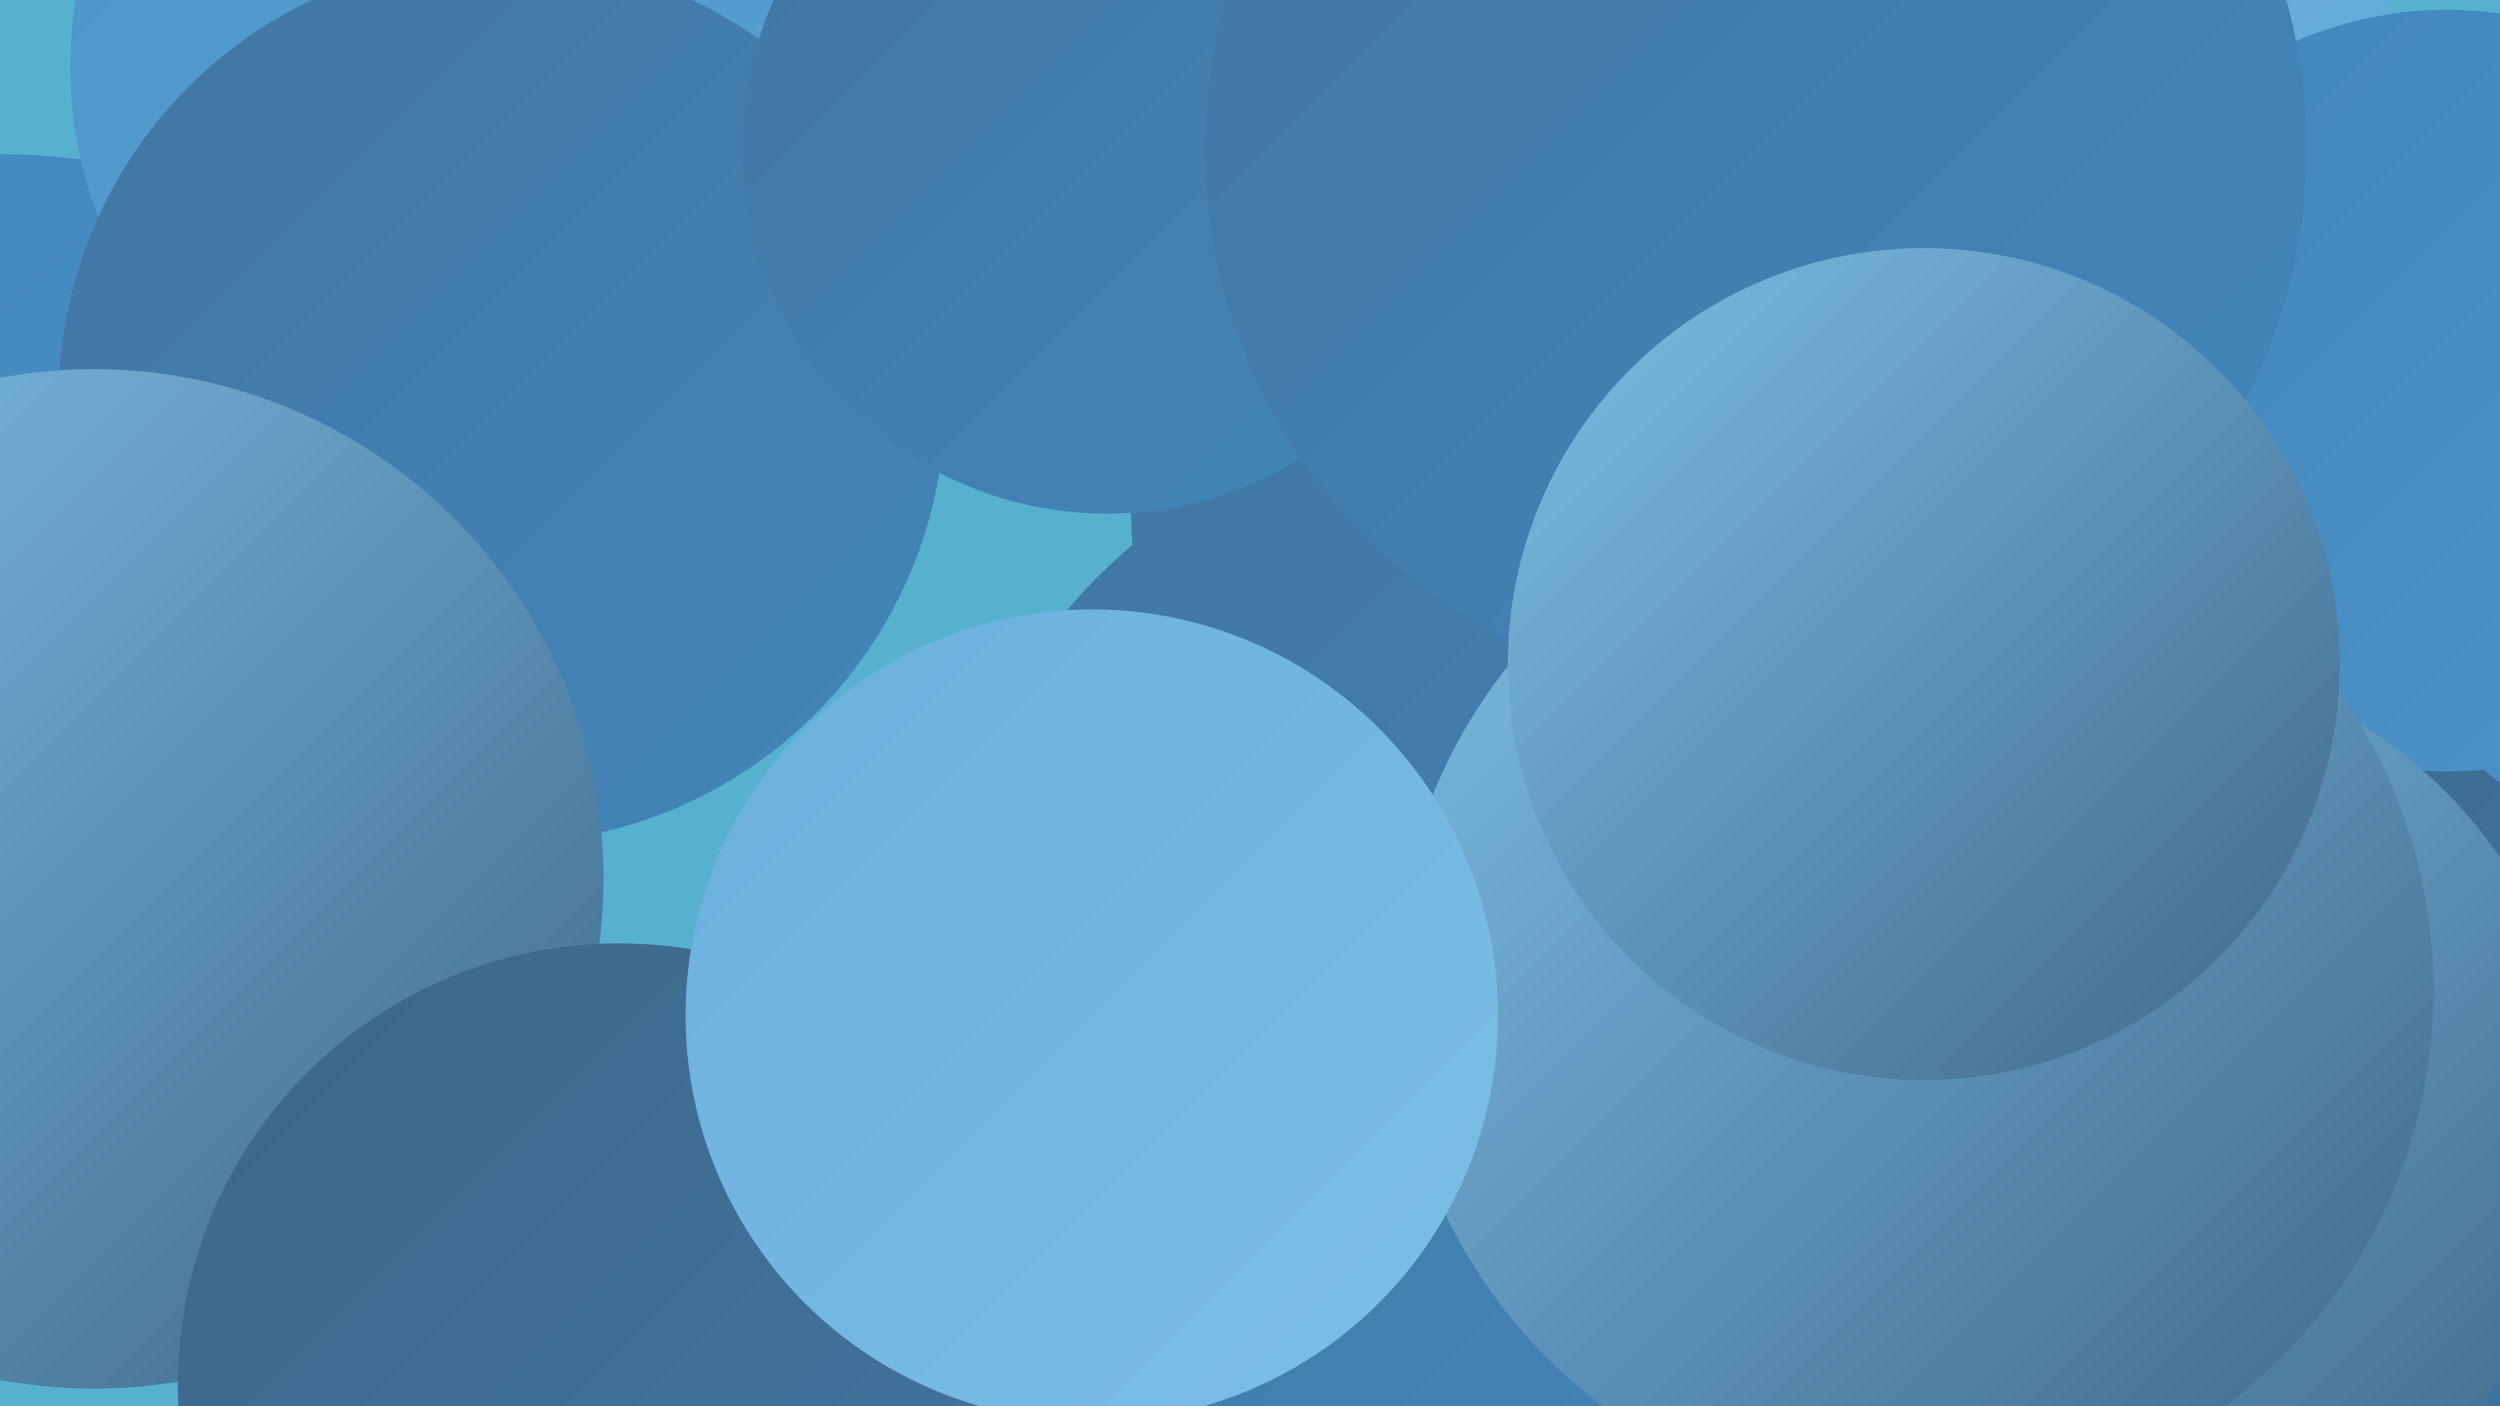 <?xml version="1.0" encoding="UTF-8"?><svg width="1280" height="720" xmlns="http://www.w3.org/2000/svg"><defs><linearGradient id="grad0" x1="0%" y1="0%" x2="100%" y2="100%"><stop offset="0%" style="stop-color:#3e678a;stop-opacity:1" /><stop offset="100%" style="stop-color:#4176a2;stop-opacity:1" /></linearGradient><linearGradient id="grad1" x1="0%" y1="0%" x2="100%" y2="100%"><stop offset="0%" style="stop-color:#4176a2;stop-opacity:1" /><stop offset="100%" style="stop-color:#4286ba;stop-opacity:1" /></linearGradient><linearGradient id="grad2" x1="0%" y1="0%" x2="100%" y2="100%"><stop offset="0%" style="stop-color:#4286ba;stop-opacity:1" /><stop offset="100%" style="stop-color:#4d94c8;stop-opacity:1" /></linearGradient><linearGradient id="grad3" x1="0%" y1="0%" x2="100%" y2="100%"><stop offset="0%" style="stop-color:#4d94c8;stop-opacity:1" /><stop offset="100%" style="stop-color:#5ca3d3;stop-opacity:1" /></linearGradient><linearGradient id="grad4" x1="0%" y1="0%" x2="100%" y2="100%"><stop offset="0%" style="stop-color:#5ca3d3;stop-opacity:1" /><stop offset="100%" style="stop-color:#6bb0dd;stop-opacity:1" /></linearGradient><linearGradient id="grad5" x1="0%" y1="0%" x2="100%" y2="100%"><stop offset="0%" style="stop-color:#6bb0dd;stop-opacity:1" /><stop offset="100%" style="stop-color:#7cbee5;stop-opacity:1" /></linearGradient><linearGradient id="grad6" x1="0%" y1="0%" x2="100%" y2="100%"><stop offset="0%" style="stop-color:#7cbee5;stop-opacity:1" /><stop offset="100%" style="stop-color:#3e678a;stop-opacity:1" /></linearGradient></defs><rect width="1280" height="720" fill="#55b1ce" /><circle cx="957" cy="70" r="275" fill="url(#grad4)" /><circle cx="1056" cy="319" r="208" fill="url(#grad2)" /><circle cx="2" cy="367" r="288" fill="url(#grad2)" /><circle cx="1155" cy="547" r="284" fill="url(#grad6)" /><circle cx="1111" cy="643" r="203" fill="url(#grad2)" /><circle cx="1268" cy="287" r="185" fill="url(#grad2)" /><circle cx="867" cy="257" r="288" fill="url(#grad1)" /><circle cx="1117" cy="588" r="248" fill="url(#grad0)" /><circle cx="252" cy="34" r="216" fill="url(#grad3)" /><circle cx="1253" cy="200" r="195" fill="url(#grad2)" /><circle cx="257" cy="205" r="227" fill="url(#grad1)" /><circle cx="48" cy="450" r="261" fill="url(#grad6)" /><circle cx="1085" cy="572" r="236" fill="url(#grad6)" /><circle cx="763" cy="496" r="284" fill="url(#grad1)" /><circle cx="980" cy="507" r="266" fill="url(#grad6)" /><circle cx="567" cy="76" r="187" fill="url(#grad1)" /><circle cx="317" cy="709" r="226" fill="url(#grad0)" /><circle cx="899" cy="76" r="282" fill="url(#grad1)" /><circle cx="559" cy="520" r="208" fill="url(#grad5)" /><circle cx="985" cy="340" r="213" fill="url(#grad6)" /></svg>